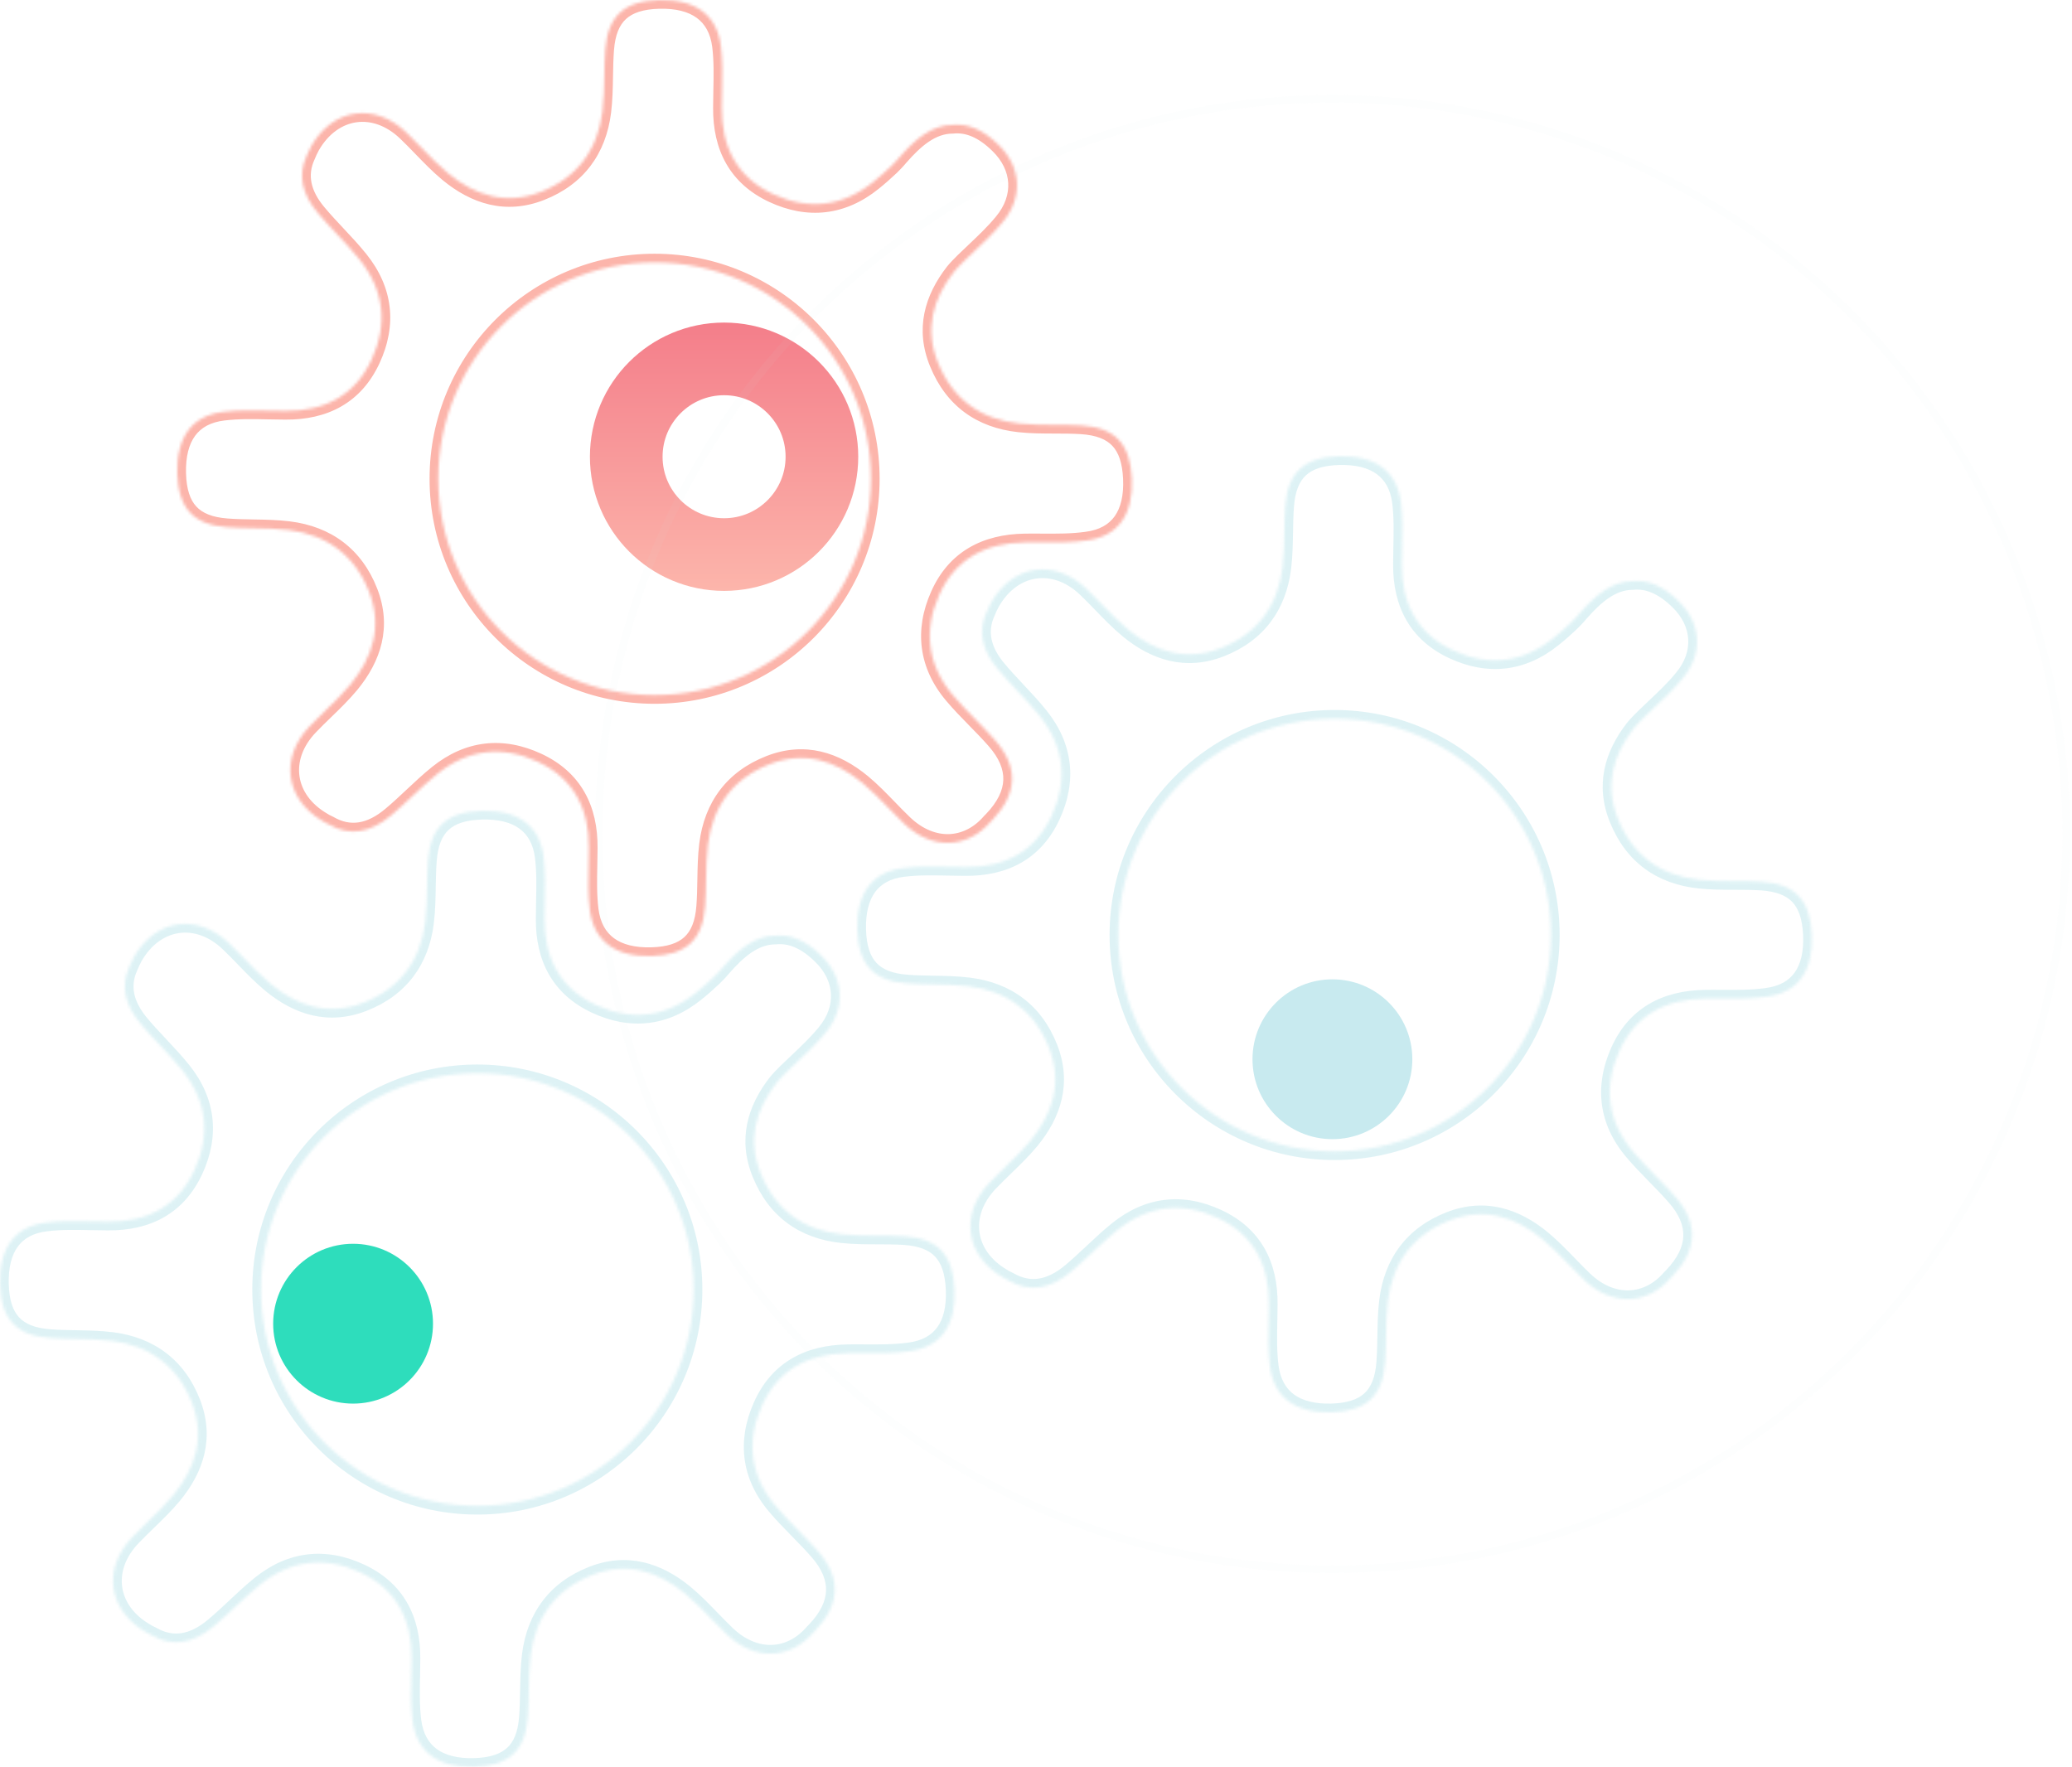 <svg width="713" height="608" viewBox="0 0 713 608" fill="none" xmlns="http://www.w3.org/2000/svg">
<mask id="path-1-inside-1" fill="white">
<path fill-rule="evenodd" clip-rule="evenodd" d="M372.075 146.393C383.813 147.154 388.921 152.809 389.465 164.663C390.008 176.952 384.9 184.565 373.922 185.978C368.897 186.685 363.702 186.655 358.541 186.624C356.559 186.612 354.581 186.601 352.62 186.631C339.143 186.848 328.709 192.286 323.166 204.792C317.732 216.972 319.145 228.826 327.839 239.157C330.312 242.103 333.008 244.856 335.702 247.609C337.982 249.938 340.261 252.266 342.403 254.709C350.555 263.953 350.12 273.088 341.534 282.114L340.882 282.767C332.948 292.01 320.775 292.663 311.102 283.419C309.311 281.708 307.565 279.906 305.815 278.098C302.89 275.079 299.95 272.043 296.755 269.39C287.408 261.669 276.757 258.298 264.801 262.974C252.302 267.868 245.238 277.438 243.607 290.597C243.111 294.635 243.04 298.709 242.969 302.778C242.915 305.831 242.862 308.881 242.629 311.912C241.76 323.548 235.999 328.659 224.153 328.986C211.98 329.312 204.372 324.092 202.959 313.108C202.33 307.999 202.44 302.833 202.549 297.693C202.591 295.721 202.633 293.753 202.633 291.793C202.741 278.308 197.416 267.868 185.026 262.104C172.853 256.449 161.115 257.754 150.572 266.236C147.57 268.651 144.76 271.289 141.95 273.926C139.572 276.158 137.195 278.389 134.704 280.483C127.422 286.682 120.248 287.769 113.293 283.745C113.133 283.665 112.966 283.585 112.797 283.504C112.274 283.253 111.72 282.986 111.227 282.658C98.185 275.154 96.12 260.799 106.554 249.924C108.264 248.132 110.065 246.385 111.871 244.634C114.889 241.708 117.923 238.766 120.575 235.569C128.291 226.216 131.661 215.558 126.987 203.596C122.096 191.09 112.532 184.021 99.381 182.389C95.345 181.892 91.273 181.821 87.207 181.75C84.155 181.697 81.107 181.644 78.078 181.411C66.449 180.541 61.34 174.777 61.014 162.923C60.688 150.634 65.905 143.022 76.883 141.717C81.989 141.088 87.151 141.198 92.289 141.307C94.259 141.349 96.226 141.39 98.185 141.39C111.662 141.499 122.096 136.17 127.856 123.773C133.508 111.593 132.204 99.848 123.726 89.299C121.313 86.295 118.677 83.483 116.042 80.672C113.811 78.293 111.581 75.914 109.488 73.421C103.837 66.787 102.533 60.154 105.467 53.737C105.902 52.65 106.445 51.453 107.097 50.257C114.597 37.207 128.943 35.141 139.812 45.581C141.603 47.292 143.348 49.094 145.099 50.902C148.023 53.921 150.963 56.957 154.159 59.61C163.506 67.331 174.157 70.702 186.112 66.026C198.611 61.132 205.676 51.562 207.306 38.403C207.803 34.365 207.874 30.291 207.945 26.222C207.998 23.169 208.051 20.119 208.284 17.088C209.154 5.452 214.914 0.341 226.761 0.014C239.043 -0.312 246.651 4.908 248.064 15.783C248.692 20.892 248.582 26.058 248.473 31.198C248.431 33.17 248.39 35.139 248.39 37.098C248.281 50.584 253.607 61.024 265.997 66.787C278.17 72.442 289.908 71.137 300.45 62.655C302.624 60.915 304.581 59.175 306.537 57.326L306.537 57.326C307.515 56.347 308.602 55.26 309.58 54.063C314.797 48.082 320.557 42.971 327.839 42.971C333.165 42.427 338.382 44.711 343.599 49.822C351.424 57.435 352.185 67.875 345.012 76.466C342.053 80.067 338.683 83.255 335.29 86.465C334.071 87.618 332.85 88.773 331.643 89.951C330.448 91.148 329.252 92.344 328.274 93.54C320.992 102.893 318.058 113.333 322.84 124.969C327.948 137.475 337.513 144.327 350.772 145.74C354.809 146.175 358.881 146.184 362.949 146.193C365.999 146.2 369.047 146.207 372.075 146.393ZM225.252 239.183C266.361 239.183 299.686 205.857 299.686 164.748C299.686 123.639 266.361 90.314 225.252 90.314C184.143 90.314 150.818 123.639 150.818 164.748C150.818 205.857 184.143 239.183 225.252 239.183Z"/>
</mask>
<path d="M389.465 164.663L392.462 164.531L392.461 164.526L389.465 164.663ZM372.075 146.393L372.269 143.399L372.259 143.399L372.075 146.393ZM373.922 185.978L373.539 183.003L373.522 183.005L373.504 183.008L373.922 185.978ZM358.541 186.624L358.559 183.624L358.541 186.624ZM352.62 186.631L352.574 183.631L352.572 183.631L352.62 186.631ZM323.166 204.792L325.906 206.015L325.909 206.008L323.166 204.792ZM327.839 239.157L330.137 237.229L330.135 237.226L327.839 239.157ZM335.702 247.609L333.558 249.707V249.707L335.702 247.609ZM342.403 254.709L340.148 256.687L340.153 256.693L342.403 254.709ZM341.534 282.114L343.656 284.235L343.682 284.208L343.708 284.182L341.534 282.114ZM340.882 282.767L338.76 280.646L338.679 280.726L338.605 280.813L340.882 282.767ZM311.102 283.419L313.174 281.25L313.174 281.25L311.102 283.419ZM305.815 278.098L303.66 280.185H303.66L305.815 278.098ZM296.755 269.39L298.671 267.082L298.666 267.077L296.755 269.39ZM264.801 262.974L263.709 260.18L263.708 260.18L264.801 262.974ZM243.607 290.597L240.63 290.228L240.63 290.23L243.607 290.597ZM242.969 302.778L245.968 302.83L242.969 302.778ZM242.629 311.912L239.638 311.682L239.638 311.688L242.629 311.912ZM224.153 328.986L224.233 331.985L224.235 331.984L224.153 328.986ZM202.959 313.108L199.981 313.474L199.982 313.482L199.983 313.491L202.959 313.108ZM202.549 297.693L199.55 297.629L202.549 297.693ZM202.633 291.793L199.633 291.769L199.633 291.781V291.793H202.633ZM185.026 262.104L186.291 259.384L186.289 259.383L185.026 262.104ZM150.572 266.236L152.452 268.574L152.453 268.574L150.572 266.236ZM141.95 273.926L144.003 276.113H144.003L141.95 273.926ZM134.704 280.483L132.773 278.186L132.766 278.192L132.759 278.198L134.704 280.483ZM113.293 283.745L114.795 281.148L114.716 281.103L114.635 281.062L113.293 283.745ZM112.797 283.504L114.097 280.8L114.096 280.8L112.797 283.504ZM111.227 282.658L112.892 280.162L112.81 280.107L112.724 280.057L111.227 282.658ZM106.554 249.924L108.719 252.001L108.725 251.995L106.554 249.924ZM111.871 244.634L113.96 246.787H113.96L111.871 244.634ZM120.575 235.569L122.884 237.484L122.889 237.478L120.575 235.569ZM126.987 203.596L129.781 202.504L129.781 202.503L126.987 203.596ZM99.381 182.389L99.75 179.412L99.747 179.412L99.381 182.389ZM87.207 181.75L87.154 184.75H87.154L87.207 181.75ZM78.078 181.411L78.308 178.42L78.302 178.419L78.078 181.411ZM61.014 162.923L58.015 163.003L58.016 163.006L61.014 162.923ZM76.883 141.717L77.237 144.696L77.249 144.694L76.883 141.717ZM92.289 141.307L92.352 138.307H92.352L92.289 141.307ZM98.185 141.39L98.209 138.391L98.197 138.39H98.185V141.39ZM127.856 123.773L130.577 125.037L130.578 125.036L127.856 123.773ZM123.726 89.299L121.388 91.178L121.388 91.178L123.726 89.299ZM116.042 80.672L113.853 82.724L116.042 80.672ZM109.488 73.421L111.786 71.492L111.779 71.484L111.772 71.476L109.488 73.421ZM105.467 53.737L108.195 54.985L108.226 54.919L108.253 54.851L105.467 53.737ZM107.097 50.257L104.496 48.763L104.479 48.792L104.463 48.821L107.097 50.257ZM139.812 45.581L137.734 47.745L137.74 47.75L139.812 45.581ZM145.099 50.902L147.254 48.815L147.254 48.815L145.099 50.902ZM154.159 59.61L152.242 61.918L152.248 61.923L154.159 59.61ZM186.112 66.026L187.205 68.82L187.206 68.82L186.112 66.026ZM207.306 38.403L210.283 38.772L210.284 38.77L207.306 38.403ZM207.945 26.222L204.945 26.17V26.17L207.945 26.222ZM208.284 17.088L211.276 17.318L211.276 17.312L208.284 17.088ZM226.761 0.014L226.681 -2.985L226.678 -2.984L226.761 0.014ZM248.064 15.783L251.041 15.417L251.04 15.407L251.039 15.397L248.064 15.783ZM248.473 31.198L251.473 31.262V31.262L248.473 31.198ZM248.39 37.098L251.39 37.123L251.39 37.111V37.098H248.39ZM265.997 66.787L264.732 69.507L264.733 69.508L265.997 66.787ZM300.45 62.655L298.576 60.313L298.57 60.318L300.45 62.655ZM306.537 57.326L308.597 59.507L308.65 59.456L308.701 59.404L306.537 57.326ZM306.537 57.326L304.415 55.205L304.394 55.227L304.373 55.248L306.537 57.326ZM309.58 54.063L307.319 52.092L307.288 52.128L307.258 52.164L309.58 54.063ZM327.839 42.971V45.971H327.992L328.144 45.955L327.839 42.971ZM343.599 49.822L341.499 51.965L341.507 51.973L343.599 49.822ZM345.012 76.466L342.709 74.543L342.701 74.552L342.694 74.562L345.012 76.466ZM335.29 86.465L337.351 88.644V88.644L335.29 86.465ZM331.643 89.951L329.547 87.805L329.534 87.818L329.521 87.831L331.643 89.951ZM328.274 93.54L325.952 91.641L325.929 91.669L325.907 91.697L328.274 93.54ZM322.84 124.969L325.617 123.835L325.615 123.829L322.84 124.969ZM350.772 145.74L351.094 142.758L351.09 142.757L350.772 145.74ZM362.949 146.193L362.942 149.193H362.942L362.949 146.193ZM392.461 164.526C392.174 158.248 390.659 153.041 387.153 149.313C383.625 145.561 378.554 143.807 372.269 143.399L371.881 149.387C377.334 149.74 380.686 151.195 382.782 153.423C384.901 155.677 386.212 159.225 386.468 164.8L392.461 164.526ZM374.306 188.954C380.451 188.162 385.298 185.566 388.455 181.142C391.559 176.795 392.751 171.074 392.462 164.531L386.468 164.796C386.722 170.541 385.631 174.771 383.572 177.656C381.567 180.464 378.371 182.381 373.539 183.003L374.306 188.954ZM358.524 189.624C363.644 189.654 369.061 189.692 374.34 188.949L373.504 183.008C368.733 183.679 363.76 183.655 358.559 183.624L358.524 189.624ZM352.666 189.63C354.59 189.601 356.535 189.612 358.524 189.624L358.559 183.624C356.582 183.612 354.572 183.6 352.574 183.631L352.666 189.63ZM325.909 206.008C328.45 200.275 332.042 196.29 336.445 193.685C340.877 191.063 346.312 189.733 352.668 189.63L352.572 183.631C345.45 183.746 338.93 185.243 333.39 188.521C327.821 191.816 323.425 196.803 320.423 203.577L325.909 206.008ZM330.135 237.226C322.207 227.806 320.922 217.184 325.906 206.015L320.426 203.57C314.541 216.76 316.082 229.846 325.544 241.089L330.135 237.226ZM337.846 245.51C335.138 242.744 332.524 240.071 330.137 237.229L325.542 241.086C328.1 244.134 330.877 246.969 333.558 249.707L337.846 245.51ZM344.659 252.731C342.453 250.216 340.116 247.829 337.846 245.51L333.558 249.707C335.848 252.047 338.069 254.316 340.148 256.687L344.659 252.731ZM343.708 284.182C348.313 279.34 351.046 274.138 351.243 268.6C351.442 263.039 349.065 257.727 344.653 252.725L340.153 256.693C343.894 260.935 345.375 264.811 345.247 268.386C345.119 271.983 343.341 275.862 339.36 280.046L343.708 284.182ZM343.004 284.887L343.656 284.235L339.412 279.993L338.76 280.646L343.004 284.887ZM309.029 285.588C314.353 290.675 320.567 293.216 326.737 293.024C332.915 292.832 338.705 289.909 343.158 284.72L338.605 280.813C335.124 284.868 330.861 286.893 326.551 287.027C322.232 287.161 317.524 285.406 313.174 281.25L309.029 285.588ZM303.66 280.185C305.403 281.986 307.189 283.831 309.03 285.588L313.174 281.25C311.432 279.586 309.728 277.827 307.97 276.011L303.66 280.185ZM294.839 271.698C297.887 274.229 300.715 277.145 303.66 280.185L307.97 276.011C305.066 273.013 302.013 269.857 298.671 267.082L294.839 271.698ZM265.894 265.768C276.562 261.595 286.084 264.466 294.844 271.703L298.666 267.077C288.732 258.872 276.951 255 263.709 260.18L265.894 265.768ZM246.585 290.965C248.086 278.849 254.467 270.242 265.895 265.767L263.708 260.18C250.137 265.494 242.39 276.026 240.63 290.228L246.585 290.965ZM245.968 302.83C246.04 298.735 246.111 294.819 246.585 290.963L240.63 290.23C240.111 294.451 240.04 298.683 239.969 302.726L245.968 302.83ZM245.62 312.142C245.861 309.008 245.915 305.868 245.968 302.83L239.969 302.726C239.916 305.794 239.863 308.755 239.638 311.682L245.62 312.142ZM224.235 331.984C230.522 331.811 235.756 330.36 239.533 326.903C243.334 323.424 245.154 318.379 245.621 312.135L239.638 311.688C239.235 317.081 237.741 320.41 235.482 322.477C233.199 324.566 229.63 325.834 224.07 325.987L224.235 331.984ZM199.983 313.491C200.774 319.638 203.365 324.497 207.748 327.708C212.061 330.868 217.74 332.159 224.233 331.985L224.072 325.987C218.393 326.139 214.181 324.983 211.294 322.868C208.476 320.804 206.556 317.562 205.934 312.725L199.983 313.491ZM199.55 297.629C199.441 302.733 199.322 308.115 199.981 313.474L205.936 312.742C205.339 307.883 205.439 302.934 205.548 297.757L199.55 297.629ZM199.633 291.793C199.633 293.715 199.592 295.652 199.55 297.629L205.548 297.757C205.59 295.79 205.633 293.79 205.633 291.793H199.633ZM183.76 264.824C189.449 267.47 193.383 271.117 195.912 275.541C198.455 279.992 199.684 285.421 199.633 291.769L205.633 291.817C205.69 284.679 204.311 278.146 201.121 272.564C197.916 266.957 192.992 262.501 186.291 259.384L183.76 264.824ZM152.453 268.574C157.349 264.634 162.401 262.453 167.538 261.848C172.678 261.243 178.098 262.194 183.762 264.825L186.289 259.383C179.78 256.359 173.245 255.135 166.837 255.889C160.426 256.644 154.338 259.356 148.691 263.899L152.453 268.574ZM144.003 276.113C146.827 273.463 149.555 270.905 152.452 268.574L148.692 263.899C145.586 266.397 142.692 269.115 139.897 271.738L144.003 276.113ZM136.634 282.779C139.199 280.624 141.635 278.336 144.003 276.113L139.897 271.738C137.509 273.98 135.191 276.154 132.773 278.186L136.634 282.779ZM111.79 286.342C115.789 288.655 120.005 289.571 124.327 288.913C128.602 288.263 132.715 286.115 136.648 282.767L132.759 278.198C129.41 281.049 126.296 282.545 123.425 282.982C120.601 283.411 117.752 282.859 114.795 281.148L111.79 286.342ZM111.497 286.208C111.671 286.291 111.816 286.361 111.95 286.428L114.635 281.062C114.45 280.97 114.262 280.879 114.097 280.8L111.497 286.208ZM109.563 285.153C110.26 285.619 111.009 285.973 111.497 286.208L114.096 280.8C113.539 280.532 113.179 280.354 112.892 280.162L109.563 285.153ZM104.389 247.847C98.636 253.844 96.125 261.044 97.117 267.98C98.11 274.916 102.538 281.12 109.731 285.258L112.724 280.057C106.874 276.692 103.749 271.966 103.057 267.13C102.365 262.294 104.038 256.879 108.719 252.001L104.389 247.847ZM109.783 242.48C107.984 244.224 106.14 246.011 104.383 247.853L108.725 251.995C110.387 250.252 112.145 248.546 113.96 246.787L109.783 242.48ZM118.265 233.654C115.736 236.704 112.822 239.533 109.783 242.48L113.96 246.787C116.956 243.882 120.111 240.828 122.884 237.484L118.265 233.654ZM124.193 204.688C128.364 215.365 125.493 224.893 118.26 233.659L122.889 237.478C131.089 227.539 134.957 215.752 129.781 202.504L124.193 204.688ZM99.011 185.367C111.118 186.868 119.721 193.253 124.193 204.689L129.781 202.503C124.471 188.927 113.945 181.173 99.75 179.412L99.011 185.367ZM87.154 184.75C91.247 184.821 95.161 184.892 99.014 185.367L99.747 179.412C95.529 178.892 91.299 178.821 87.259 178.751L87.154 184.75ZM77.848 184.402C80.98 184.643 84.118 184.697 87.154 184.75L87.259 178.751C84.192 178.697 81.233 178.645 78.308 178.42L77.848 184.402ZM58.016 163.006C58.188 169.296 59.639 174.532 63.093 178.31C66.57 182.113 71.613 183.935 77.854 184.402L78.302 178.419C72.914 178.016 69.588 176.521 67.522 174.262C65.433 171.977 64.166 168.405 64.013 162.841L58.016 163.006ZM76.528 138.738C70.374 139.469 65.504 142.034 62.288 146.43C59.129 150.749 57.842 156.459 58.015 163.003L64.013 162.844C63.861 157.098 65.02 152.858 67.131 149.972C69.186 147.163 72.413 145.269 77.237 144.696L76.528 138.738ZM92.352 138.307C87.252 138.199 81.872 138.08 76.516 138.739L77.249 144.694C82.105 144.096 87.051 144.196 92.225 144.306L92.352 138.307ZM98.185 138.39C96.264 138.39 94.329 138.349 92.352 138.307L92.225 144.306C94.19 144.348 96.189 144.39 98.185 144.39V138.39ZM125.136 122.509C122.491 128.202 118.846 132.138 114.425 134.668C109.977 137.212 104.552 138.442 98.209 138.391L98.161 144.39C105.295 144.448 111.826 143.067 117.404 139.875C123.009 136.669 127.462 131.741 130.577 125.037L125.136 122.509ZM121.388 91.178C125.325 96.077 127.506 101.133 128.11 106.274C128.715 111.418 127.765 116.843 125.135 122.51L130.578 125.036C133.6 118.523 134.823 111.984 134.069 105.574C133.315 99.16 130.605 93.069 126.065 87.419L121.388 91.178ZM113.853 82.724C116.501 85.549 119.058 88.278 121.388 91.178L126.065 87.42C123.568 84.312 120.852 81.417 118.23 78.62L113.853 82.724ZM107.191 75.35C109.345 77.916 111.632 80.354 113.853 82.724L118.23 78.62C115.99 76.231 113.817 73.912 111.786 71.492L107.191 75.35ZM102.739 52.489C101.024 56.24 100.519 60.146 101.318 64.093C102.109 68.002 104.14 71.769 107.205 75.367L111.772 71.476C109.185 68.439 107.739 65.573 107.198 62.903C106.666 60.27 106.976 57.651 108.195 54.985L102.739 52.489ZM104.463 48.821C103.746 50.137 103.153 51.444 102.681 52.624L108.253 54.851C108.65 53.856 109.145 52.77 109.731 51.693L104.463 48.821ZM141.89 43.417C135.897 37.66 128.7 35.147 121.766 36.141C114.832 37.134 108.632 41.566 104.496 48.763L109.698 51.752C113.062 45.898 117.785 42.772 122.617 42.08C127.448 41.388 132.859 43.062 137.734 47.745L141.89 43.417ZM147.254 48.815C145.51 47.014 143.725 45.169 141.884 43.411L137.74 47.75C139.481 49.414 141.186 51.173 142.944 52.989L147.254 48.815ZM156.075 57.302C153.027 54.771 150.199 51.855 147.254 48.815L142.944 52.989C145.848 55.987 148.9 59.143 152.242 61.918L156.075 57.302ZM185.02 63.232C174.351 67.405 164.83 64.534 156.069 57.297L152.248 61.923C162.181 70.128 173.963 74 187.205 68.82L185.02 63.232ZM204.329 38.035C202.828 50.151 196.446 58.758 185.019 63.233L187.206 68.82C200.776 63.507 208.524 52.974 210.283 38.772L204.329 38.035ZM204.945 26.17C204.874 30.265 204.803 34.181 204.329 38.037L210.284 38.77C210.803 34.549 210.874 30.317 210.945 26.274L204.945 26.17ZM205.293 16.858C205.052 19.992 204.998 23.132 204.945 26.17L210.945 26.274C210.998 23.206 211.051 20.245 211.276 17.318L205.293 16.858ZM226.678 -2.984C220.391 -2.811 215.157 -1.36 211.381 2.097C207.58 5.576 205.759 10.621 205.293 16.865L211.276 17.312C211.679 11.919 213.173 8.59 215.432 6.523C217.714 4.434 221.284 3.166 226.844 3.013L226.678 -2.984ZM251.039 15.397C250.246 9.296 247.649 4.464 243.251 1.271C238.925 -1.87 233.224 -3.158 226.681 -2.985L226.841 3.013C232.58 2.861 236.823 4.019 239.726 6.126C242.555 8.18 244.468 11.395 245.089 16.17L251.039 15.397ZM251.473 31.262C251.581 26.158 251.7 20.776 251.041 15.417L245.086 16.149C245.684 21.008 245.584 25.957 245.474 31.135L251.473 31.262ZM251.39 37.098C251.39 35.176 251.431 33.239 251.473 31.262L245.474 31.135C245.432 33.101 245.39 35.101 245.39 37.098H251.39ZM267.262 64.067C261.573 61.421 257.639 57.775 255.111 53.35C252.567 48.899 251.338 43.47 251.39 37.123L245.39 37.074C245.332 44.212 246.712 50.746 249.901 56.327C253.106 61.934 258.03 66.39 264.732 69.507L267.262 64.067ZM298.57 60.318C293.674 64.257 288.622 66.439 283.484 67.043C278.344 67.648 272.924 66.698 267.261 64.067L264.733 69.508C271.242 72.532 277.778 73.757 284.186 73.002C290.596 72.248 296.684 69.535 302.331 64.992L298.57 60.318ZM304.476 55.146C302.564 56.952 300.671 58.636 298.576 60.313L302.325 64.997C304.578 63.194 306.597 61.397 308.597 59.507L304.476 55.146ZM304.373 55.248L304.373 55.248L308.701 59.404L308.701 59.404L304.373 55.248ZM307.258 52.164C306.389 53.227 305.408 54.212 304.415 55.205L308.659 59.447C309.622 58.483 310.815 57.293 311.903 55.963L307.258 52.164ZM327.839 39.971C319.095 39.971 312.539 46.108 307.319 52.092L311.841 56.035C317.055 50.057 322.019 45.971 327.839 45.971V39.971ZM345.698 47.679C340.097 42.191 334.046 39.322 327.535 39.986L328.144 45.955C332.284 45.533 336.667 47.231 341.499 51.965L345.698 47.679ZM347.315 78.389C351.33 73.579 353.246 68.088 352.925 62.602C352.604 57.123 350.068 51.93 345.691 47.672L341.507 51.973C344.955 55.327 346.713 59.161 346.935 62.953C347.157 66.737 345.867 70.762 342.709 74.543L347.315 78.389ZM337.351 88.644C340.721 85.456 344.232 82.141 347.33 78.371L342.694 74.562C339.875 77.993 336.644 81.054 333.228 84.285L337.351 88.644ZM333.74 92.097C334.926 90.939 336.13 89.8 337.351 88.644L333.228 84.285C332.012 85.436 330.773 86.607 329.547 87.805L333.74 92.097ZM330.597 95.439C331.462 94.38 332.545 93.293 333.765 92.072L329.521 87.831C328.351 89.002 327.042 90.307 325.952 91.641L330.597 95.439ZM325.615 123.829C321.344 113.437 323.837 104.122 330.641 95.383L325.907 91.697C318.148 101.663 314.771 113.229 320.065 126.109L325.615 123.829ZM351.09 142.757C338.883 141.456 330.291 135.278 325.617 123.835L320.063 126.103C325.605 139.673 336.142 147.198 350.454 148.724L351.09 142.757ZM362.955 143.193C358.861 143.184 354.947 143.173 351.094 142.758L350.451 148.723C354.671 149.178 358.902 149.184 362.942 149.193L362.955 143.193ZM372.259 143.399C369.128 143.206 365.991 143.2 362.955 143.193L362.942 149.193C366.008 149.2 368.966 149.207 371.89 149.387L372.259 143.399ZM296.686 164.748C296.686 204.2 264.704 236.183 225.252 236.183V242.183C268.018 242.183 302.686 207.514 302.686 164.748H296.686ZM225.252 93.314C264.704 93.314 296.686 125.296 296.686 164.748H302.686C302.686 121.982 268.018 87.314 225.252 87.314V93.314ZM153.818 164.748C153.818 125.296 185.8 93.314 225.252 93.314V87.314C182.486 87.314 147.818 121.982 147.818 164.748H153.818ZM225.252 236.183C185.8 236.183 153.818 204.2 153.818 164.748H147.818C147.818 207.514 182.486 242.183 225.252 242.183V236.183Z" fill="#FCB5AB" mask="url(#path-1-inside-1)"/>
<g opacity="0.6">
<mask id="path-3-inside-2" fill="white">
<path fill-rule="evenodd" clip-rule="evenodd" d="M606.075 303.393C617.813 304.154 622.921 309.809 623.465 321.663C624.008 333.952 618.9 341.565 607.922 342.978C602.897 343.685 597.702 343.655 592.541 343.624C590.559 343.612 588.581 343.601 586.62 343.631C573.143 343.848 562.709 349.286 557.166 361.792C551.732 373.972 553.145 385.826 561.839 396.157C564.312 399.103 567.008 401.856 569.702 404.609C571.982 406.938 574.261 409.266 576.403 411.709C584.555 420.953 584.12 430.088 575.534 439.114L574.882 439.767C566.948 449.01 554.775 449.663 545.102 440.419C543.311 438.708 541.565 436.906 539.815 435.098C536.89 432.079 533.95 429.043 530.755 426.39C521.408 418.669 510.757 415.298 498.801 419.974C486.302 424.868 479.238 434.438 477.607 447.597C477.111 451.635 477.04 455.709 476.969 459.778C476.915 462.831 476.862 465.881 476.629 468.912C475.76 480.548 469.999 485.659 458.153 485.986C445.98 486.312 438.372 481.092 436.959 470.108C436.33 464.999 436.44 459.833 436.549 454.693C436.591 452.721 436.633 450.753 436.633 448.793C436.741 435.308 431.416 424.868 419.026 419.104C406.853 413.449 395.115 414.754 384.572 423.236C381.57 425.651 378.76 428.289 375.95 430.926C373.572 433.158 371.195 435.389 368.704 437.483C361.422 443.682 354.248 444.769 347.293 440.745C347.133 440.665 346.966 440.585 346.797 440.504C346.274 440.253 345.72 439.986 345.227 439.658C332.185 432.154 330.12 417.799 340.554 406.924C342.264 405.132 344.065 403.385 345.871 401.634C348.889 398.708 351.923 395.766 354.575 392.569C362.291 383.216 365.661 372.558 360.987 360.596C356.096 348.09 346.532 341.021 333.381 339.389C329.345 338.892 325.273 338.821 321.207 338.75C318.155 338.697 315.107 338.644 312.078 338.411C300.449 337.541 295.34 331.777 295.014 319.923C294.688 307.634 299.905 300.022 310.883 298.717C315.989 298.088 321.151 298.198 326.289 298.307C328.259 298.349 330.226 298.39 332.185 298.39C345.662 298.499 356.096 293.17 361.856 280.773C367.508 268.593 366.204 256.848 357.726 246.299C355.313 243.295 352.677 240.483 350.042 237.672C347.811 235.293 345.581 232.914 343.488 230.421C337.837 223.787 336.533 217.154 339.467 210.737C339.902 209.65 340.445 208.454 341.097 207.257C348.597 194.207 362.943 192.141 373.812 202.581C375.603 204.292 377.348 206.094 379.099 207.902C382.023 210.921 384.963 213.957 388.159 216.61C397.506 224.331 408.157 227.702 420.112 223.026C432.611 218.132 439.676 208.562 441.306 195.403C441.803 191.365 441.874 187.291 441.945 183.222C441.998 180.169 442.051 177.119 442.284 174.088C443.154 162.452 448.914 157.341 460.761 157.014C473.043 156.688 480.651 161.908 482.064 172.783C482.692 177.892 482.582 183.058 482.473 188.198C482.431 190.17 482.39 192.139 482.39 194.098C482.281 207.584 487.607 218.024 499.997 223.787C512.17 229.442 523.908 228.137 534.45 219.655C536.624 217.915 538.581 216.175 540.537 214.326L540.537 214.326C541.515 213.347 542.602 212.26 543.58 211.064C548.797 205.082 554.557 199.971 561.839 199.971C567.165 199.427 572.382 201.711 577.599 206.822C585.424 214.435 586.185 224.875 579.012 233.466C576.053 237.067 572.683 240.255 569.29 243.465C568.071 244.618 566.85 245.773 565.643 246.951C564.448 248.148 563.252 249.344 562.274 250.54C554.992 259.893 552.058 270.333 556.84 281.969C561.948 294.475 571.513 301.327 584.772 302.74C588.809 303.175 592.881 303.184 596.949 303.193C599.999 303.2 603.047 303.207 606.075 303.393ZM459.252 396.183C500.361 396.183 533.686 362.857 533.686 321.748C533.686 280.639 500.361 247.314 459.252 247.314C418.143 247.314 384.818 280.639 384.818 321.748C384.818 362.857 418.143 396.183 459.252 396.183Z"/>
</mask>
<path d="M623.465 321.663L626.462 321.531L626.461 321.526L623.465 321.663ZM606.075 303.393L606.269 300.399L606.259 300.399L606.075 303.393ZM607.922 342.978L607.539 340.003L607.522 340.005L607.504 340.008L607.922 342.978ZM592.541 343.624L592.559 340.624L592.541 343.624ZM586.62 343.631L586.574 340.631L586.572 340.631L586.62 343.631ZM557.166 361.792L559.906 363.015L559.909 363.008L557.166 361.792ZM561.839 396.157L564.137 394.229L564.135 394.226L561.839 396.157ZM569.702 404.609L567.558 406.707V406.707L569.702 404.609ZM576.403 411.709L574.148 413.687L574.153 413.693L576.403 411.709ZM575.534 439.114L577.656 441.235L577.682 441.208L577.708 441.182L575.534 439.114ZM574.882 439.767L572.76 437.646L572.679 437.726L572.605 437.813L574.882 439.767ZM545.102 440.419L547.174 438.25L547.174 438.25L545.102 440.419ZM539.815 435.098L537.66 437.185H537.66L539.815 435.098ZM530.755 426.39L532.671 424.082L532.666 424.077L530.755 426.39ZM498.801 419.974L497.709 417.18L497.708 417.18L498.801 419.974ZM477.607 447.597L474.63 447.228L474.63 447.23L477.607 447.597ZM476.969 459.778L479.968 459.83L476.969 459.778ZM476.629 468.912L473.638 468.682L473.638 468.688L476.629 468.912ZM458.153 485.986L458.233 488.985L458.235 488.984L458.153 485.986ZM436.959 470.108L433.981 470.474L433.982 470.482L433.983 470.491L436.959 470.108ZM436.549 454.693L433.55 454.629L436.549 454.693ZM436.633 448.793L433.633 448.769L433.633 448.781V448.793H436.633ZM419.026 419.104L420.291 416.384L420.289 416.383L419.026 419.104ZM384.572 423.236L386.452 425.574L386.453 425.574L384.572 423.236ZM375.95 430.926L378.003 433.113H378.003L375.95 430.926ZM368.704 437.483L366.773 435.186L366.766 435.192L366.759 435.198L368.704 437.483ZM347.293 440.745L348.795 438.148L348.716 438.103L348.635 438.062L347.293 440.745ZM346.797 440.504L348.097 437.8L348.096 437.8L346.797 440.504ZM345.227 439.658L346.892 437.162L346.81 437.107L346.724 437.057L345.227 439.658ZM340.554 406.924L342.719 409.001L342.725 408.995L340.554 406.924ZM345.871 401.634L347.96 403.787H347.96L345.871 401.634ZM354.575 392.569L356.884 394.484L356.889 394.478L354.575 392.569ZM360.987 360.596L363.781 359.504L363.781 359.503L360.987 360.596ZM333.381 339.389L333.75 336.412L333.747 336.412L333.381 339.389ZM321.207 338.75L321.154 341.75H321.154L321.207 338.75ZM312.078 338.411L312.308 335.42L312.302 335.419L312.078 338.411ZM295.014 319.923L292.015 320.003L292.016 320.006L295.014 319.923ZM310.883 298.717L311.237 301.696L311.249 301.694L310.883 298.717ZM326.289 298.307L326.352 295.307H326.352L326.289 298.307ZM332.185 298.39L332.209 295.391L332.197 295.39H332.185V298.39ZM361.856 280.773L364.577 282.037L364.578 282.036L361.856 280.773ZM357.726 246.299L355.388 248.178L355.388 248.178L357.726 246.299ZM350.042 237.672L347.853 239.724L350.042 237.672ZM343.488 230.421L345.786 228.492L345.779 228.484L345.772 228.476L343.488 230.421ZM339.467 210.737L342.195 211.985L342.226 211.919L342.253 211.851L339.467 210.737ZM341.097 207.257L338.496 205.763L338.479 205.792L338.463 205.821L341.097 207.257ZM373.812 202.581L371.734 204.745L371.74 204.75L373.812 202.581ZM379.099 207.902L381.254 205.815L381.254 205.815L379.099 207.902ZM388.159 216.61L386.242 218.918L386.248 218.923L388.159 216.61ZM420.112 223.026L421.205 225.82L421.206 225.82L420.112 223.026ZM441.306 195.403L444.283 195.772L444.284 195.77L441.306 195.403ZM441.945 183.222L438.945 183.17V183.17L441.945 183.222ZM442.284 174.088L445.276 174.318L445.276 174.312L442.284 174.088ZM460.761 157.014L460.681 154.015L460.678 154.016L460.761 157.014ZM482.064 172.783L485.041 172.417L485.04 172.407L485.039 172.397L482.064 172.783ZM482.473 188.198L485.473 188.262V188.262L482.473 188.198ZM482.39 194.098L485.39 194.123L485.39 194.111V194.098H482.39ZM499.997 223.787L498.732 226.507L498.733 226.508L499.997 223.787ZM534.45 219.655L532.576 217.313L532.57 217.318L534.45 219.655ZM540.537 214.326L542.597 216.507L542.65 216.456L542.701 216.404L540.537 214.326ZM540.537 214.326L538.415 212.205L538.394 212.227L538.373 212.248L540.537 214.326ZM543.58 211.064L541.319 209.092L541.288 209.128L541.258 209.165L543.58 211.064ZM561.839 199.971V202.971H561.992L562.144 202.955L561.839 199.971ZM577.599 206.822L575.499 208.965L575.507 208.973L577.599 206.822ZM579.012 233.466L576.709 231.543L576.701 231.552L576.694 231.562L579.012 233.466ZM569.29 243.465L571.351 245.644V245.644L569.29 243.465ZM565.643 246.951L563.547 244.805L563.534 244.818L563.521 244.831L565.643 246.951ZM562.274 250.54L559.952 248.641L559.929 248.669L559.907 248.697L562.274 250.54ZM556.84 281.969L559.617 280.835L559.615 280.829L556.84 281.969ZM584.772 302.74L585.094 299.758L585.09 299.757L584.772 302.74ZM596.949 303.193L596.942 306.193H596.942L596.949 303.193ZM626.461 321.526C626.174 315.248 624.659 310.041 621.153 306.313C617.625 302.561 612.554 300.807 606.269 300.399L605.881 306.387C611.334 306.74 614.686 308.195 616.782 310.423C618.901 312.677 620.212 316.225 620.468 321.8L626.461 321.526ZM608.306 345.954C614.451 345.162 619.298 342.566 622.455 338.142C625.559 333.795 626.751 328.074 626.462 321.531L620.468 321.796C620.722 327.541 619.631 331.771 617.572 334.656C615.567 337.464 612.371 339.381 607.539 340.003L608.306 345.954ZM592.524 346.624C597.644 346.654 603.061 346.692 608.34 345.949L607.504 340.008C602.733 340.679 597.76 340.655 592.559 340.624L592.524 346.624ZM586.666 346.63C588.59 346.601 590.535 346.612 592.524 346.624L592.559 340.624C590.582 340.612 588.572 340.6 586.574 340.631L586.666 346.63ZM559.909 363.008C562.45 357.275 566.042 353.29 570.445 350.685C574.877 348.063 580.312 346.733 586.668 346.63L586.572 340.631C579.45 340.746 572.93 342.243 567.39 345.521C561.821 348.816 557.425 353.803 554.423 360.577L559.909 363.008ZM564.135 394.226C556.207 384.806 554.922 374.184 559.906 363.015L554.426 360.57C548.541 373.76 550.082 386.846 559.544 398.089L564.135 394.226ZM571.846 402.51C569.138 399.744 566.524 397.071 564.137 394.229L559.542 398.086C562.1 401.134 564.877 403.969 567.558 406.707L571.846 402.51ZM578.659 409.731C576.453 407.216 574.116 404.829 571.846 402.51L567.558 406.707C569.848 409.047 572.069 411.316 574.148 413.687L578.659 409.731ZM577.708 441.182C582.313 436.34 585.046 431.138 585.243 425.6C585.442 420.039 583.065 414.727 578.653 409.725L574.153 413.693C577.894 417.935 579.375 421.811 579.247 425.386C579.119 428.983 577.341 432.862 573.36 437.046L577.708 441.182ZM577.004 441.887L577.656 441.235L573.412 436.993L572.76 437.646L577.004 441.887ZM543.029 442.588C548.353 447.675 554.567 450.216 560.737 450.024C566.915 449.832 572.705 446.909 577.158 441.72L572.605 437.813C569.124 441.868 564.861 443.893 560.551 444.027C556.232 444.161 551.524 442.406 547.174 438.25L543.029 442.588ZM537.66 437.185C539.403 438.986 541.189 440.831 543.03 442.588L547.174 438.25C545.432 436.586 543.728 434.827 541.97 433.011L537.66 437.185ZM528.839 428.698C531.887 431.229 534.715 434.145 537.66 437.185L541.97 433.011C539.066 430.013 536.013 426.857 532.671 424.082L528.839 428.698ZM499.894 422.768C510.562 418.595 520.084 421.466 528.844 428.703L532.666 424.077C522.732 415.872 510.951 412 497.709 417.18L499.894 422.768ZM480.585 447.965C482.086 435.849 488.467 427.242 499.895 422.767L497.708 417.18C484.137 422.494 476.39 433.026 474.63 447.228L480.585 447.965ZM479.968 459.83C480.04 455.735 480.111 451.819 480.585 447.963L474.63 447.23C474.111 451.451 474.04 455.683 473.969 459.726L479.968 459.83ZM479.62 469.142C479.861 466.008 479.915 462.868 479.968 459.83L473.969 459.726C473.916 462.794 473.863 465.755 473.638 468.682L479.62 469.142ZM458.235 488.984C464.522 488.811 469.756 487.36 473.533 483.903C477.334 480.424 479.154 475.379 479.621 469.135L473.638 468.688C473.235 474.081 471.741 477.41 469.482 479.477C467.199 481.566 463.63 482.834 458.07 482.987L458.235 488.984ZM433.983 470.491C434.774 476.638 437.365 481.497 441.748 484.708C446.061 487.868 451.74 489.159 458.233 488.985L458.072 482.987C452.393 483.139 448.181 481.983 445.294 479.868C442.476 477.804 440.556 474.562 439.934 469.725L433.983 470.491ZM433.55 454.629C433.441 459.733 433.322 465.115 433.981 470.474L439.936 469.742C439.339 464.883 439.439 459.934 439.548 454.757L433.55 454.629ZM433.633 448.793C433.633 450.715 433.592 452.652 433.55 454.629L439.548 454.757C439.59 452.79 439.633 450.79 439.633 448.793H433.633ZM417.76 421.824C423.449 424.47 427.383 428.117 429.912 432.541C432.455 436.992 433.684 442.421 433.633 448.769L439.633 448.817C439.69 441.679 438.311 435.146 435.121 429.564C431.916 423.957 426.992 419.501 420.291 416.384L417.76 421.824ZM386.453 425.574C391.349 421.634 396.401 419.453 401.538 418.848C406.678 418.243 412.098 419.194 417.762 421.825L420.289 416.383C413.78 413.359 407.245 412.135 400.837 412.889C394.426 413.644 388.338 416.356 382.691 420.899L386.453 425.574ZM378.003 433.113C380.827 430.463 383.555 427.905 386.452 425.574L382.692 420.899C379.586 423.397 376.692 426.115 373.897 428.738L378.003 433.113ZM370.634 439.779C373.199 437.624 375.635 435.336 378.003 433.113L373.897 428.738C371.509 430.98 369.191 433.154 366.773 435.186L370.634 439.779ZM345.79 443.342C349.789 445.655 354.005 446.571 358.327 445.913C362.602 445.263 366.715 443.115 370.648 439.767L366.759 435.198C363.41 438.049 360.296 439.545 357.425 439.982C354.601 440.411 351.752 439.859 348.795 438.148L345.79 443.342ZM345.497 443.208C345.671 443.291 345.816 443.361 345.95 443.428L348.635 438.062C348.45 437.97 348.262 437.879 348.097 437.8L345.497 443.208ZM343.563 442.153C344.26 442.619 345.009 442.973 345.497 443.208L348.096 437.8C347.539 437.532 347.179 437.354 346.892 437.162L343.563 442.153ZM338.389 404.847C332.636 410.844 330.125 418.044 331.117 424.98C332.11 431.916 336.538 438.12 343.731 442.258L346.724 437.057C340.874 433.692 337.749 428.966 337.057 424.13C336.365 419.294 338.038 413.879 342.719 409.001L338.389 404.847ZM343.783 399.48C341.984 401.224 340.14 403.011 338.383 404.853L342.725 408.995C344.387 407.252 346.145 405.546 347.96 403.787L343.783 399.48ZM352.265 390.654C349.736 393.704 346.822 396.533 343.783 399.48L347.96 403.787C350.956 400.882 354.111 397.828 356.884 394.484L352.265 390.654ZM358.193 361.688C362.364 372.365 359.493 381.893 352.26 390.659L356.889 394.478C365.089 384.539 368.957 372.752 363.781 359.504L358.193 361.688ZM333.011 342.367C345.118 343.868 353.721 350.253 358.193 361.689L363.781 359.503C358.471 345.927 347.945 338.173 333.75 336.412L333.011 342.367ZM321.154 341.75C325.247 341.821 329.161 341.892 333.014 342.367L333.747 336.412C329.529 335.892 325.299 335.821 321.259 335.751L321.154 341.75ZM311.848 341.402C314.98 341.643 318.118 341.697 321.154 341.75L321.259 335.751C318.192 335.697 315.233 335.645 312.308 335.42L311.848 341.402ZM292.016 320.006C292.189 326.296 293.639 331.532 297.093 335.31C300.57 339.113 305.613 340.935 311.854 341.402L312.302 335.419C306.914 335.016 303.588 333.521 301.522 331.262C299.433 328.977 298.166 325.405 298.013 319.841L292.016 320.006ZM310.528 295.738C304.374 296.469 299.504 299.034 296.289 303.43C293.129 307.749 291.842 313.459 292.015 320.003L298.013 319.844C297.861 314.098 299.02 309.858 301.131 306.972C303.187 304.163 306.413 302.269 311.237 301.696L310.528 295.738ZM326.352 295.307C321.252 295.199 315.872 295.08 310.516 295.739L311.249 301.694C316.105 301.096 321.051 301.196 326.225 301.306L326.352 295.307ZM332.185 295.39C330.264 295.39 328.329 295.349 326.352 295.307L326.225 301.306C328.19 301.348 330.189 301.39 332.185 301.39V295.39ZM359.136 279.509C356.491 285.202 352.846 289.138 348.425 291.668C343.977 294.212 338.552 295.442 332.209 295.391L332.161 301.39C339.295 301.448 345.826 300.067 351.404 296.875C357.009 293.669 361.462 288.741 364.577 282.037L359.136 279.509ZM355.388 248.178C359.325 253.077 361.506 258.133 362.11 263.274C362.715 268.418 361.765 273.843 359.135 279.51L364.578 282.036C367.6 275.523 368.823 268.984 368.069 262.574C367.315 256.16 364.605 250.069 360.065 244.42L355.388 248.178ZM347.853 239.724C350.501 242.549 353.058 245.278 355.388 248.178L360.065 244.42C357.568 241.312 354.852 238.417 352.23 235.62L347.853 239.724ZM341.191 232.35C343.345 234.916 345.632 237.354 347.853 239.724L352.23 235.62C349.99 233.231 347.817 230.912 345.786 228.492L341.191 232.35ZM336.739 209.49C335.024 213.24 334.519 217.146 335.318 221.093C336.109 225.002 338.14 228.769 341.205 232.367L345.772 228.476C343.185 225.44 341.739 222.573 341.198 219.903C340.666 217.27 340.976 214.651 342.195 211.985L336.739 209.49ZM338.463 205.821C337.746 207.137 337.153 208.444 336.681 209.624L342.253 211.851C342.65 210.856 343.145 209.77 343.731 208.693L338.463 205.821ZM375.89 200.417C369.897 194.66 362.7 192.147 355.766 193.141C348.832 194.134 342.632 198.566 338.496 205.763L343.698 208.752C347.062 202.898 351.785 199.772 356.617 199.08C361.448 198.388 366.859 200.062 371.734 204.745L375.89 200.417ZM381.254 205.815C379.51 204.014 377.725 202.169 375.884 200.412L371.74 204.75C373.481 206.414 375.186 208.173 376.944 209.989L381.254 205.815ZM390.075 214.302C387.027 211.771 384.199 208.855 381.254 205.815L376.944 209.989C379.848 212.987 382.9 216.143 386.242 218.918L390.075 214.302ZM419.02 220.232C408.351 224.405 398.83 221.534 390.069 214.297L386.248 218.923C396.181 227.128 407.963 231 421.205 225.82L419.02 220.232ZM438.329 195.035C436.828 207.151 430.446 215.758 419.019 220.233L421.206 225.82C434.776 220.506 442.524 209.974 444.283 195.772L438.329 195.035ZM438.945 183.17C438.874 187.265 438.803 191.181 438.329 195.037L444.284 195.77C444.803 191.549 444.874 187.317 444.945 183.274L438.945 183.17ZM439.293 173.858C439.052 176.992 438.998 180.132 438.945 183.17L444.945 183.274C444.998 180.206 445.051 177.245 445.276 174.318L439.293 173.858ZM460.678 154.016C454.391 154.189 449.157 155.64 445.381 159.097C441.58 162.576 439.759 167.621 439.293 173.865L445.276 174.312C445.679 168.919 447.173 165.59 449.432 163.523C451.714 161.434 455.284 160.166 460.844 160.013L460.678 154.016ZM485.039 172.397C484.246 166.296 481.649 161.464 477.251 158.271C472.925 155.13 467.224 153.842 460.681 154.015L460.841 160.013C466.58 159.861 470.823 161.019 473.726 163.126C476.555 165.18 478.468 168.395 479.089 173.17L485.039 172.397ZM485.473 188.262C485.581 183.158 485.7 177.776 485.041 172.417L479.086 173.15C479.684 178.008 479.584 182.957 479.474 188.135L485.473 188.262ZM485.39 194.098C485.39 192.176 485.431 190.239 485.473 188.262L479.474 188.135C479.432 190.101 479.39 192.101 479.39 194.098H485.39ZM501.262 221.067C495.573 218.421 491.639 214.775 489.111 210.35C486.567 205.899 485.338 200.47 485.39 194.123L479.39 194.074C479.332 201.212 480.712 207.746 483.901 213.327C487.106 218.934 492.03 223.39 498.732 226.507L501.262 221.067ZM532.57 217.318C527.674 221.257 522.622 223.439 517.484 224.043C512.344 224.648 506.924 223.698 501.261 221.067L498.733 226.508C505.242 229.532 511.778 230.756 518.186 230.002C524.596 229.248 530.684 226.535 536.331 221.992L532.57 217.318ZM538.476 212.146C536.564 213.952 534.671 215.636 532.576 217.313L536.325 221.997C538.578 220.194 540.597 218.397 542.597 216.507L538.476 212.146ZM538.373 212.248L538.373 212.248L542.701 216.404L542.701 216.404L538.373 212.248ZM541.258 209.165C540.389 210.227 539.408 211.212 538.415 212.205L542.659 216.447C543.622 215.483 544.815 214.293 545.903 212.963L541.258 209.165ZM561.839 196.971C553.095 196.971 546.539 203.108 541.319 209.092L545.841 213.035C551.055 207.057 556.019 202.971 561.839 202.971V196.971ZM579.698 204.679C574.097 199.191 568.046 196.322 561.535 196.986L562.144 202.955C566.284 202.533 570.667 204.231 575.499 208.965L579.698 204.679ZM581.315 235.389C585.33 230.579 587.246 225.088 586.925 219.602C586.604 214.123 584.068 208.93 579.691 204.672L575.507 208.973C578.955 212.327 580.713 216.161 580.935 219.953C581.157 223.738 579.867 227.762 576.709 231.543L581.315 235.389ZM571.351 245.644C574.721 242.456 578.232 239.141 581.33 235.371L576.694 231.562C573.875 234.993 570.644 238.054 567.228 241.286L571.351 245.644ZM567.74 249.097C568.926 247.939 570.13 246.8 571.351 245.644L567.228 241.286C566.012 242.436 564.773 243.607 563.547 244.805L567.74 249.097ZM564.597 252.439C565.462 251.38 566.545 250.293 567.765 249.072L563.521 244.831C562.351 246.002 561.042 247.307 559.952 248.641L564.597 252.439ZM559.615 280.829C555.344 270.437 557.837 261.122 564.641 252.383L559.907 248.697C552.148 258.663 548.771 270.229 554.065 283.109L559.615 280.829ZM585.09 299.757C572.883 298.456 564.291 292.278 559.617 280.835L554.063 283.103C559.605 296.673 570.142 304.198 584.454 305.724L585.09 299.757ZM596.955 300.193C592.861 300.184 588.947 300.173 585.094 299.758L584.451 305.723C588.671 306.178 592.902 306.184 596.942 306.193L596.955 300.193ZM606.259 300.399C603.128 300.206 599.991 300.2 596.955 300.193L596.942 306.193C600.008 306.2 602.966 306.207 605.89 306.387L606.259 300.399ZM530.686 321.748C530.686 361.2 498.704 393.183 459.252 393.183V399.183C502.018 399.183 536.686 364.514 536.686 321.748H530.686ZM459.252 250.314C498.704 250.314 530.686 282.296 530.686 321.748H536.686C536.686 278.982 502.018 244.314 459.252 244.314V250.314ZM387.818 321.748C387.818 282.296 419.8 250.314 459.252 250.314V244.314C416.486 244.314 381.818 278.982 381.818 321.748H387.818ZM459.252 393.183C419.8 393.183 387.818 361.2 387.818 321.748H381.818C381.818 364.514 416.486 399.183 459.252 399.183V393.183Z" fill="#C8EAEF" mask="url(#path-3-inside-2)"/>
</g>
<g opacity="0.6">
<mask id="path-5-inside-3" fill="white">
<path fill-rule="evenodd" clip-rule="evenodd" d="M311.075 425.393C322.813 426.154 327.921 431.809 328.465 443.663C329.008 455.952 323.9 463.565 312.922 464.978C307.897 465.685 302.702 465.655 297.541 465.624C295.559 465.612 293.581 465.601 291.62 465.631C278.143 465.848 267.709 471.286 262.166 483.792C256.732 495.972 258.145 507.826 266.839 518.157C269.312 521.103 272.008 523.856 274.702 526.609C276.982 528.938 279.261 531.266 281.403 533.709C289.555 542.953 289.12 552.088 280.534 561.114L279.882 561.767C271.948 571.01 259.775 571.663 250.102 562.419C248.311 560.708 246.565 558.906 244.815 557.098C241.89 554.079 238.95 551.043 235.755 548.39C226.408 540.669 215.757 537.298 203.801 541.974C191.302 546.868 184.238 556.438 182.607 569.597C182.111 573.635 182.04 577.709 181.969 581.778C181.915 584.831 181.862 587.881 181.629 590.912C180.76 602.548 174.999 607.659 163.153 607.986C150.98 608.312 143.372 603.092 141.959 592.108C141.33 586.999 141.44 581.833 141.549 576.693C141.591 574.721 141.633 572.753 141.633 570.793C141.741 557.308 136.416 546.868 124.026 541.104C111.853 535.449 100.115 536.754 89.572 545.236C86.57 547.651 83.76 550.289 80.95 552.926C78.572 555.158 76.195 557.389 73.704 559.483C66.422 565.682 59.248 566.769 52.292 562.745C52.133 562.665 51.966 562.585 51.797 562.504C51.274 562.253 50.72 561.986 50.227 561.658C37.185 554.154 35.12 539.799 45.554 528.924C47.264 527.132 49.065 525.385 50.871 523.634C53.889 520.708 56.923 517.766 59.575 514.569C67.291 505.216 70.66 494.558 65.987 482.596C61.096 470.09 51.532 463.021 38.381 461.389C34.345 460.892 30.273 460.821 26.207 460.75C23.155 460.697 20.107 460.644 17.078 460.411C5.449 459.541 0.34 453.777 0.014 441.923C-0.312 429.634 4.905 422.022 15.883 420.717C20.988 420.088 26.151 420.198 31.289 420.307C33.259 420.349 35.226 420.39 37.185 420.39C50.662 420.499 61.096 415.17 66.856 402.773C72.508 390.593 71.204 378.848 62.726 368.299C60.313 365.295 57.677 362.483 55.042 359.672C52.811 357.293 50.581 354.914 48.489 352.421C42.837 345.787 41.533 339.154 44.467 332.737C44.902 331.65 45.445 330.454 46.097 329.257C53.597 316.207 67.943 314.141 78.812 324.581C80.603 326.292 82.348 328.094 84.099 329.902C87.023 332.921 89.963 335.957 93.159 338.61C102.506 346.331 113.157 349.702 125.112 345.026C137.611 340.132 144.676 330.562 146.306 317.403C146.803 313.365 146.874 309.291 146.945 305.222C146.998 302.169 147.051 299.119 147.284 296.088C148.154 284.452 153.914 279.341 165.761 279.014C178.043 278.688 185.651 283.908 187.064 294.783C187.692 299.892 187.582 305.058 187.473 310.198C187.431 312.17 187.39 314.139 187.39 316.098C187.281 329.584 192.607 340.024 204.997 345.787C217.17 351.442 228.908 350.137 239.45 341.655C241.624 339.915 243.581 338.175 245.537 336.326L245.537 336.326C246.515 335.347 247.602 334.26 248.58 333.064C253.797 327.082 259.557 321.971 266.839 321.971C272.165 321.427 277.382 323.711 282.599 328.822C290.424 336.435 291.185 346.875 284.012 355.466C281.053 359.067 277.683 362.255 274.29 365.465C273.071 366.618 271.85 367.773 270.643 368.951C269.448 370.148 268.252 371.344 267.274 372.54C259.992 381.893 257.058 392.333 261.84 403.969C266.948 416.475 276.513 423.327 289.772 424.74C293.809 425.175 297.881 425.184 301.949 425.193C304.999 425.2 308.047 425.207 311.075 425.393ZM164.252 518.183C205.361 518.183 238.686 484.857 238.686 443.748C238.686 402.639 205.361 369.314 164.252 369.314C123.143 369.314 89.818 402.639 89.818 443.748C89.818 484.857 123.143 518.183 164.252 518.183Z"/>
</mask>
<path d="M328.465 443.663L331.462 443.531L331.461 443.526L328.465 443.663ZM311.075 425.393L311.269 422.399L311.259 422.399L311.075 425.393ZM312.922 464.978L312.539 462.003L312.522 462.005L312.504 462.008L312.922 464.978ZM297.541 465.624L297.559 462.624L297.541 465.624ZM291.62 465.631L291.574 462.631L291.572 462.631L291.62 465.631ZM262.166 483.792L264.906 485.015L264.909 485.008L262.166 483.792ZM266.839 518.157L269.137 516.229L269.135 516.226L266.839 518.157ZM274.702 526.609L272.558 528.707V528.707L274.702 526.609ZM281.403 533.709L279.148 535.687L279.153 535.693L281.403 533.709ZM280.534 561.114L282.656 563.235L282.682 563.208L282.708 563.182L280.534 561.114ZM279.882 561.767L277.76 559.646L277.679 559.726L277.605 559.813L279.882 561.767ZM250.102 562.419L252.174 560.25L252.174 560.25L250.102 562.419ZM244.815 557.098L242.66 559.185H242.66L244.815 557.098ZM235.755 548.39L237.671 546.082L237.666 546.077L235.755 548.39ZM203.801 541.974L202.709 539.18L202.708 539.18L203.801 541.974ZM182.607 569.597L179.63 569.228L179.63 569.23L182.607 569.597ZM181.969 581.778L184.968 581.83L181.969 581.778ZM181.629 590.912L178.638 590.682L178.638 590.688L181.629 590.912ZM163.153 607.986L163.233 610.985L163.235 610.984L163.153 607.986ZM141.959 592.108L138.981 592.474L138.982 592.482L138.983 592.491L141.959 592.108ZM141.549 576.693L138.55 576.629L141.549 576.693ZM141.633 570.793L138.633 570.769L138.633 570.781V570.793H141.633ZM124.026 541.104L125.291 538.384L125.289 538.383L124.026 541.104ZM89.572 545.236L91.452 547.574L91.453 547.574L89.572 545.236ZM80.95 552.926L83.003 555.113H83.003L80.95 552.926ZM73.704 559.483L71.773 557.186L71.766 557.192L71.759 557.198L73.704 559.483ZM52.292 562.745L53.795 560.148L53.716 560.103L53.635 560.062L52.292 562.745ZM51.797 562.504L53.096 559.8L53.096 559.8L51.797 562.504ZM50.227 561.658L51.892 559.162L51.81 559.107L51.724 559.057L50.227 561.658ZM45.554 528.924L47.719 531.001L47.725 530.995L45.554 528.924ZM50.871 523.634L52.96 525.787H52.96L50.871 523.634ZM59.575 514.569L61.884 516.484L61.889 516.478L59.575 514.569ZM65.987 482.596L68.781 481.504L68.781 481.503L65.987 482.596ZM38.381 461.389L38.75 458.412L38.747 458.412L38.381 461.389ZM26.207 460.75L26.154 463.75H26.154L26.207 460.75ZM17.078 460.411L17.308 457.42L17.302 457.419L17.078 460.411ZM0.014 441.923L-2.985 442.003L-2.984 442.006L0.014 441.923ZM15.883 420.717L16.237 423.696L16.249 423.694L15.883 420.717ZM31.289 420.307L31.352 417.307H31.352L31.289 420.307ZM37.185 420.39L37.209 417.391L37.197 417.39H37.185V420.39ZM66.856 402.773L69.577 404.037L69.578 404.036L66.856 402.773ZM62.726 368.299L60.388 370.178L60.388 370.178L62.726 368.299ZM55.042 359.672L52.853 361.724L55.042 359.672ZM48.489 352.421L50.786 350.492L50.779 350.484L50.772 350.476L48.489 352.421ZM44.467 332.737L47.195 333.985L47.226 333.919L47.253 333.851L44.467 332.737ZM46.097 329.257L43.496 327.763L43.48 327.792L43.463 327.821L46.097 329.257ZM78.812 324.581L76.734 326.745L76.74 326.75L78.812 324.581ZM84.099 329.902L86.254 327.815L86.254 327.815L84.099 329.902ZM93.159 338.61L91.242 340.918L91.248 340.923L93.159 338.61ZM125.112 345.026L126.205 347.82L126.206 347.82L125.112 345.026ZM146.306 317.403L149.283 317.772L149.284 317.77L146.306 317.403ZM146.945 305.222L143.945 305.17V305.17L146.945 305.222ZM147.284 296.088L150.276 296.318L150.276 296.312L147.284 296.088ZM165.761 279.014L165.681 276.015L165.678 276.016L165.761 279.014ZM187.064 294.783L190.041 294.417L190.04 294.407L190.039 294.397L187.064 294.783ZM187.473 310.198L190.473 310.262V310.262L187.473 310.198ZM187.39 316.098L190.39 316.123L190.39 316.111V316.098H187.39ZM204.997 345.787L203.732 348.507L203.733 348.508L204.997 345.787ZM239.45 341.655L237.576 339.313L237.57 339.318L239.45 341.655ZM245.537 336.326L247.597 338.507L247.65 338.456L247.701 338.404L245.537 336.326ZM245.537 336.326L243.415 334.205L243.394 334.227L243.373 334.248L245.537 336.326ZM248.58 333.064L246.319 331.092L246.288 331.128L246.258 331.165L248.58 333.064ZM266.839 321.971V324.971H266.992L267.144 324.955L266.839 321.971ZM282.599 328.822L280.499 330.965L280.507 330.973L282.599 328.822ZM284.012 355.466L281.709 353.543L281.701 353.552L281.694 353.562L284.012 355.466ZM274.29 365.465L276.351 367.644V367.644L274.29 365.465ZM270.643 368.951L268.547 366.805L268.534 366.818L268.521 366.831L270.643 368.951ZM267.274 372.54L264.952 370.641L264.929 370.669L264.907 370.697L267.274 372.54ZM261.84 403.969L264.617 402.835L264.615 402.829L261.84 403.969ZM289.772 424.74L290.094 421.758L290.09 421.757L289.772 424.74ZM301.949 425.193L301.942 428.193H301.942L301.949 425.193ZM331.461 443.526C331.174 437.248 329.659 432.041 326.153 428.313C322.625 424.561 317.554 422.807 311.269 422.399L310.881 428.387C316.334 428.74 319.686 430.195 321.782 432.423C323.901 434.677 325.212 438.225 325.468 443.8L331.461 443.526ZM313.306 467.954C319.451 467.162 324.298 464.566 327.455 460.142C330.559 455.795 331.751 450.074 331.462 443.531L325.468 443.796C325.722 449.541 324.631 453.771 322.572 456.656C320.567 459.464 317.371 461.381 312.539 462.003L313.306 467.954ZM297.524 468.624C302.644 468.654 308.061 468.692 313.34 467.949L312.504 462.008C307.733 462.679 302.76 462.655 297.559 462.624L297.524 468.624ZM291.666 468.63C293.59 468.601 295.535 468.612 297.524 468.624L297.559 462.624C295.582 462.612 293.572 462.6 291.574 462.631L291.666 468.63ZM264.909 485.008C267.45 479.275 271.042 475.29 275.445 472.685C279.877 470.063 285.312 468.733 291.668 468.63L291.572 462.631C284.45 462.746 277.93 464.243 272.39 467.521C266.821 470.816 262.425 475.803 259.423 482.577L264.909 485.008ZM269.135 516.226C261.207 506.806 259.922 496.184 264.906 485.015L259.426 482.57C253.541 495.76 255.082 508.846 264.544 520.089L269.135 516.226ZM276.846 524.51C274.138 521.744 271.524 519.071 269.137 516.229L264.542 520.086C267.1 523.134 269.877 525.969 272.558 528.707L276.846 524.51ZM283.659 531.731C281.453 529.216 279.116 526.829 276.846 524.51L272.558 528.707C274.848 531.047 277.069 533.316 279.148 535.687L283.659 531.731ZM282.708 563.182C287.313 558.34 290.046 553.138 290.243 547.6C290.442 542.039 288.065 536.727 283.653 531.725L279.153 535.693C282.894 539.935 284.375 543.811 284.247 547.386C284.119 550.983 282.341 554.862 278.36 559.046L282.708 563.182ZM282.004 563.887L282.656 563.235L278.412 558.993L277.76 559.646L282.004 563.887ZM248.029 564.588C253.353 569.675 259.567 572.216 265.737 572.024C271.915 571.832 277.705 568.909 282.158 563.72L277.605 559.813C274.124 563.868 269.861 565.893 265.551 566.027C261.232 566.161 256.524 564.406 252.174 560.25L248.029 564.588ZM242.66 559.185C244.403 560.986 246.189 562.831 248.03 564.588L252.174 560.25C250.432 558.586 248.728 556.827 246.97 555.011L242.66 559.185ZM233.839 550.698C236.887 553.229 239.715 556.145 242.66 559.185L246.97 555.011C244.066 552.013 241.013 548.857 237.671 546.082L233.839 550.698ZM204.894 544.768C215.562 540.595 225.084 543.466 233.844 550.703L237.666 546.077C227.732 537.872 215.951 534 202.709 539.18L204.894 544.768ZM185.585 569.965C187.086 557.849 193.467 549.242 204.895 544.767L202.708 539.18C189.137 544.494 181.39 555.026 179.63 569.228L185.585 569.965ZM184.968 581.83C185.04 577.735 185.111 573.819 185.585 569.963L179.63 569.23C179.111 573.451 179.04 577.683 178.969 581.726L184.968 581.83ZM184.62 591.142C184.861 588.008 184.915 584.868 184.968 581.83L178.969 581.726C178.916 584.794 178.863 587.755 178.638 590.682L184.62 591.142ZM163.235 610.984C169.522 610.811 174.756 609.36 178.533 605.903C182.334 602.424 184.154 597.379 184.621 591.135L178.638 590.688C178.235 596.081 176.741 599.41 174.482 601.477C172.199 603.566 168.63 604.834 163.07 604.987L163.235 610.984ZM138.983 592.491C139.774 598.638 142.365 603.497 146.748 606.708C151.061 609.868 156.74 611.159 163.233 610.985L163.072 604.987C157.393 605.139 153.181 603.983 150.294 601.868C147.476 599.804 145.556 596.562 144.934 591.725L138.983 592.491ZM138.55 576.629C138.441 581.733 138.322 587.115 138.981 592.474L144.936 591.742C144.339 586.883 144.439 581.934 144.548 576.757L138.55 576.629ZM138.633 570.793C138.633 572.715 138.592 574.652 138.55 576.629L144.548 576.757C144.59 574.79 144.633 572.79 144.633 570.793H138.633ZM122.76 543.824C128.449 546.47 132.383 550.117 134.912 554.541C137.455 558.992 138.684 564.421 138.633 570.769L144.633 570.817C144.69 563.679 143.311 557.146 140.121 551.564C136.916 545.957 131.992 541.501 125.291 538.384L122.76 543.824ZM91.453 547.574C96.349 543.634 101.401 541.453 106.538 540.848C111.678 540.243 117.098 541.194 122.762 543.825L125.289 538.383C118.78 535.359 112.245 534.135 105.837 534.889C99.426 535.644 93.338 538.356 87.691 542.899L91.453 547.574ZM83.003 555.113C85.827 552.463 88.555 549.905 91.452 547.574L87.692 542.899C84.586 545.397 81.692 548.115 78.897 550.738L83.003 555.113ZM75.634 561.779C78.199 559.624 80.635 557.336 83.003 555.113L78.897 550.738C76.509 552.98 74.191 555.154 71.773 557.186L75.634 561.779ZM50.79 565.342C54.789 567.655 59.005 568.571 63.327 567.913C67.602 567.263 71.715 565.115 75.648 561.767L71.759 557.198C68.41 560.049 65.296 561.545 62.425 561.982C59.601 562.411 56.752 561.859 53.795 560.148L50.79 565.342ZM50.497 565.208C50.671 565.291 50.816 565.361 50.95 565.428L53.635 560.062C53.45 559.97 53.262 559.879 53.096 559.8L50.497 565.208ZM48.563 564.153C49.26 564.619 50.009 564.973 50.497 565.208L53.096 559.8C52.539 559.532 52.179 559.354 51.892 559.162L48.563 564.153ZM43.389 526.847C37.636 532.844 35.125 540.044 36.117 546.98C37.11 553.916 41.538 560.12 48.731 564.258L51.724 559.057C45.874 555.692 42.749 550.966 42.057 546.13C41.365 541.294 43.038 535.879 47.719 531.001L43.389 526.847ZM48.783 521.48C46.984 523.224 45.14 525.011 43.383 526.853L47.725 530.995C49.387 529.252 51.145 527.546 52.96 525.787L48.783 521.48ZM57.265 512.654C54.736 515.704 51.822 518.533 48.783 521.48L52.96 525.787C55.956 522.882 59.111 519.828 61.884 516.484L57.265 512.654ZM63.193 483.688C67.364 494.365 64.493 503.893 57.261 512.659L61.889 516.478C70.089 506.539 73.957 494.752 68.781 481.504L63.193 483.688ZM38.011 464.367C50.118 465.868 58.721 472.253 63.193 483.689L68.781 481.503C63.471 467.927 52.945 460.173 38.75 458.412L38.011 464.367ZM26.154 463.75C30.247 463.821 34.161 463.892 38.014 464.367L38.747 458.412C34.529 457.892 30.299 457.821 26.259 457.751L26.154 463.75ZM16.848 463.402C19.98 463.643 23.118 463.697 26.154 463.75L26.259 457.751C23.192 457.697 20.233 457.645 17.308 457.42L16.848 463.402ZM-2.984 442.006C-2.811 448.296 -1.361 453.532 2.093 457.31C5.57 461.113 10.613 462.935 16.854 463.402L17.302 457.419C11.914 457.016 8.588 455.521 6.522 453.262C4.433 450.977 3.166 447.405 3.013 441.841L-2.984 442.006ZM15.528 417.738C9.374 418.469 4.504 421.034 1.289 425.43C-1.871 429.749 -3.158 435.459 -2.985 442.003L3.013 441.844C2.861 436.098 4.02 431.858 6.131 428.972C8.187 426.163 11.413 424.269 16.237 423.696L15.528 417.738ZM31.352 417.307C26.252 417.199 20.872 417.08 15.516 417.739L16.249 423.694C21.105 423.096 26.051 423.196 31.225 423.306L31.352 417.307ZM37.185 417.39C35.264 417.39 33.328 417.349 31.352 417.307L31.225 423.306C33.19 423.348 35.189 423.39 37.185 423.39V417.39ZM64.136 401.509C61.491 407.202 57.846 411.138 53.425 413.668C48.977 416.212 43.552 417.442 37.209 417.391L37.161 423.39C44.295 423.448 50.826 422.067 56.404 418.875C62.009 415.669 66.462 410.741 69.577 404.037L64.136 401.509ZM60.388 370.178C64.325 375.077 66.506 380.133 67.11 385.274C67.715 390.418 66.765 395.843 64.135 401.51L69.578 404.036C72.6 397.523 73.823 390.984 73.069 384.574C72.315 378.16 69.605 372.069 65.065 366.42L60.388 370.178ZM52.853 361.724C55.501 364.549 58.058 367.278 60.388 370.178L65.065 366.42C62.568 363.312 59.852 360.417 57.23 357.62L52.853 361.724ZM46.191 354.35C48.345 356.916 50.632 359.354 52.853 361.724L57.23 357.62C54.99 355.231 52.817 352.912 50.786 350.492L46.191 354.35ZM41.739 331.49C40.024 335.24 39.519 339.146 40.318 343.093C41.109 347.002 43.14 350.769 46.205 354.367L50.772 350.476C48.185 347.44 46.739 344.573 46.198 341.903C45.666 339.27 45.976 336.651 47.195 333.985L41.739 331.49ZM43.463 327.821C42.746 329.137 42.153 330.444 41.681 331.624L47.253 333.851C47.651 332.856 48.145 331.77 48.731 330.693L43.463 327.821ZM80.89 322.417C74.897 316.66 67.7 314.147 60.766 315.141C53.832 316.134 47.632 320.566 43.496 327.763L48.699 330.752C52.062 324.898 56.785 321.772 61.617 321.08C66.448 320.388 71.859 322.062 76.734 326.745L80.89 322.417ZM86.254 327.815C84.51 326.014 82.725 324.169 80.884 322.412L76.74 326.75C78.481 328.414 80.186 330.173 81.944 331.989L86.254 327.815ZM95.075 336.302C92.026 333.771 89.199 330.855 86.254 327.815L81.944 331.989C84.848 334.987 87.9 338.143 91.242 340.918L95.075 336.302ZM124.02 342.232C113.351 346.405 103.83 343.534 95.069 336.297L91.248 340.923C101.181 349.128 112.963 353 126.205 347.82L124.02 342.232ZM143.329 317.035C141.828 329.151 135.446 337.758 124.019 342.233L126.206 347.82C139.776 342.506 147.524 331.974 149.283 317.772L143.329 317.035ZM143.945 305.17C143.874 309.265 143.803 313.181 143.329 317.037L149.284 317.77C149.803 313.549 149.874 309.317 149.945 305.274L143.945 305.17ZM144.293 295.858C144.052 298.992 143.998 302.132 143.945 305.17L149.945 305.274C149.998 302.206 150.051 299.245 150.276 296.318L144.293 295.858ZM165.678 276.016C159.391 276.189 154.157 277.64 150.381 281.097C146.58 284.576 144.759 289.621 144.293 295.865L150.276 296.312C150.679 290.919 152.173 287.59 154.432 285.523C156.714 283.434 160.284 282.166 165.844 282.013L165.678 276.016ZM190.039 294.397C189.246 288.296 186.649 283.464 182.251 280.271C177.925 277.13 172.224 275.842 165.681 276.015L165.841 282.013C171.58 281.861 175.823 283.019 178.726 285.126C181.555 287.18 183.468 290.395 184.089 295.17L190.039 294.397ZM190.473 310.262C190.581 305.158 190.7 299.776 190.041 294.417L184.086 295.15C184.684 300.008 184.584 304.957 184.474 310.135L190.473 310.262ZM190.39 316.098C190.39 314.176 190.431 312.239 190.473 310.262L184.474 310.135C184.432 312.101 184.39 314.101 184.39 316.098H190.39ZM206.262 343.067C200.573 340.421 196.639 336.775 194.111 332.35C191.567 327.899 190.338 322.47 190.39 316.123L184.39 316.074C184.332 323.212 185.712 329.746 188.901 335.327C192.106 340.934 197.03 345.39 203.732 348.507L206.262 343.067ZM237.57 339.318C232.674 343.257 227.622 345.439 222.484 346.043C217.344 346.648 211.924 345.698 206.261 343.067L203.733 348.508C210.242 351.532 216.778 352.756 223.186 352.002C229.596 351.248 235.684 348.535 241.331 343.992L237.57 339.318ZM243.476 334.146C241.564 335.952 239.671 337.636 237.576 339.313L241.325 343.997C243.578 342.194 245.597 340.397 247.597 338.507L243.476 334.146ZM243.373 334.248L243.373 334.248L247.701 338.404L247.701 338.404L243.373 334.248ZM246.258 331.165C245.389 332.227 244.408 333.212 243.415 334.205L247.659 338.447C248.622 337.483 249.815 336.293 250.903 334.963L246.258 331.165ZM266.839 318.971C258.095 318.971 251.539 325.108 246.319 331.092L250.841 335.035C256.055 329.057 261.019 324.971 266.839 324.971V318.971ZM284.698 326.679C279.097 321.191 273.046 318.322 266.535 318.986L267.144 324.955C271.284 324.533 275.667 326.231 280.499 330.965L284.698 326.679ZM286.315 357.389C290.33 352.579 292.246 347.088 291.925 341.602C291.604 336.123 289.068 330.93 284.691 326.672L280.507 330.973C283.955 334.327 285.713 338.161 285.935 341.953C286.157 345.738 284.867 349.762 281.709 353.543L286.315 357.389ZM276.351 367.644C279.721 364.456 283.232 361.141 286.33 357.371L281.694 353.562C278.875 356.993 275.644 360.054 272.228 363.286L276.351 367.644ZM272.74 371.097C273.926 369.939 275.13 368.8 276.351 367.644L272.228 363.286C271.012 364.436 269.773 365.607 268.547 366.805L272.74 371.097ZM269.597 374.439C270.462 373.38 271.545 372.293 272.765 371.072L268.521 366.831C267.351 368.002 266.042 369.307 264.952 370.641L269.597 374.439ZM264.615 402.829C260.344 392.437 262.837 383.122 269.641 374.383L264.907 370.697C257.148 380.663 253.771 392.229 259.065 405.109L264.615 402.829ZM290.09 421.757C277.883 420.456 269.291 414.278 264.617 402.835L259.063 405.103C264.605 418.673 275.142 426.198 289.454 427.724L290.09 421.757ZM301.955 422.193C297.861 422.184 293.947 422.173 290.094 421.758L289.451 427.723C293.671 428.178 297.902 428.184 301.942 428.193L301.955 422.193ZM311.259 422.399C308.128 422.206 304.991 422.2 301.955 422.193L301.942 428.193C305.008 428.2 307.966 428.207 310.89 428.387L311.259 422.399ZM235.686 443.748C235.686 483.2 203.704 515.183 164.252 515.183V521.183C207.018 521.183 241.686 486.514 241.686 443.748H235.686ZM164.252 372.314C203.704 372.314 235.686 404.296 235.686 443.748H241.686C241.686 400.982 207.018 366.314 164.252 366.314V372.314ZM92.818 443.748C92.818 404.296 124.8 372.314 164.252 372.314V366.314C121.486 366.314 86.818 400.982 86.818 443.748H92.818ZM164.252 515.183C124.8 515.183 92.818 483.2 92.818 443.748H86.818C86.818 486.514 121.486 521.183 164.252 521.183V515.183Z" fill="#C8EAEF" mask="url(#path-5-inside-3)"/>
</g>
<circle cx="249.165" cy="157.165" r="33.665" stroke="url(#paint0_linear)" stroke-width="25"/>
<circle cx="458.5" cy="364.5" r="27.5" fill="#C8EAEF"/>
<circle cx="121.5" cy="455.5" r="27.5" fill="#2EDDBC"/>
<ellipse opacity="0.05" cx="458.5" cy="287" rx="252.5" ry="253" stroke="#C8EAEF" stroke-width="2.601"/>
<defs>
<linearGradient id="paint0_linear" x1="249.165" y1="111" x2="249.165" y2="203.33" gradientUnits="userSpaceOnUse">
<stop stop-color="#F47E8A"/>
<stop offset="1" stop-color="#FCB5AB"/>
</linearGradient>
</defs>
</svg>
